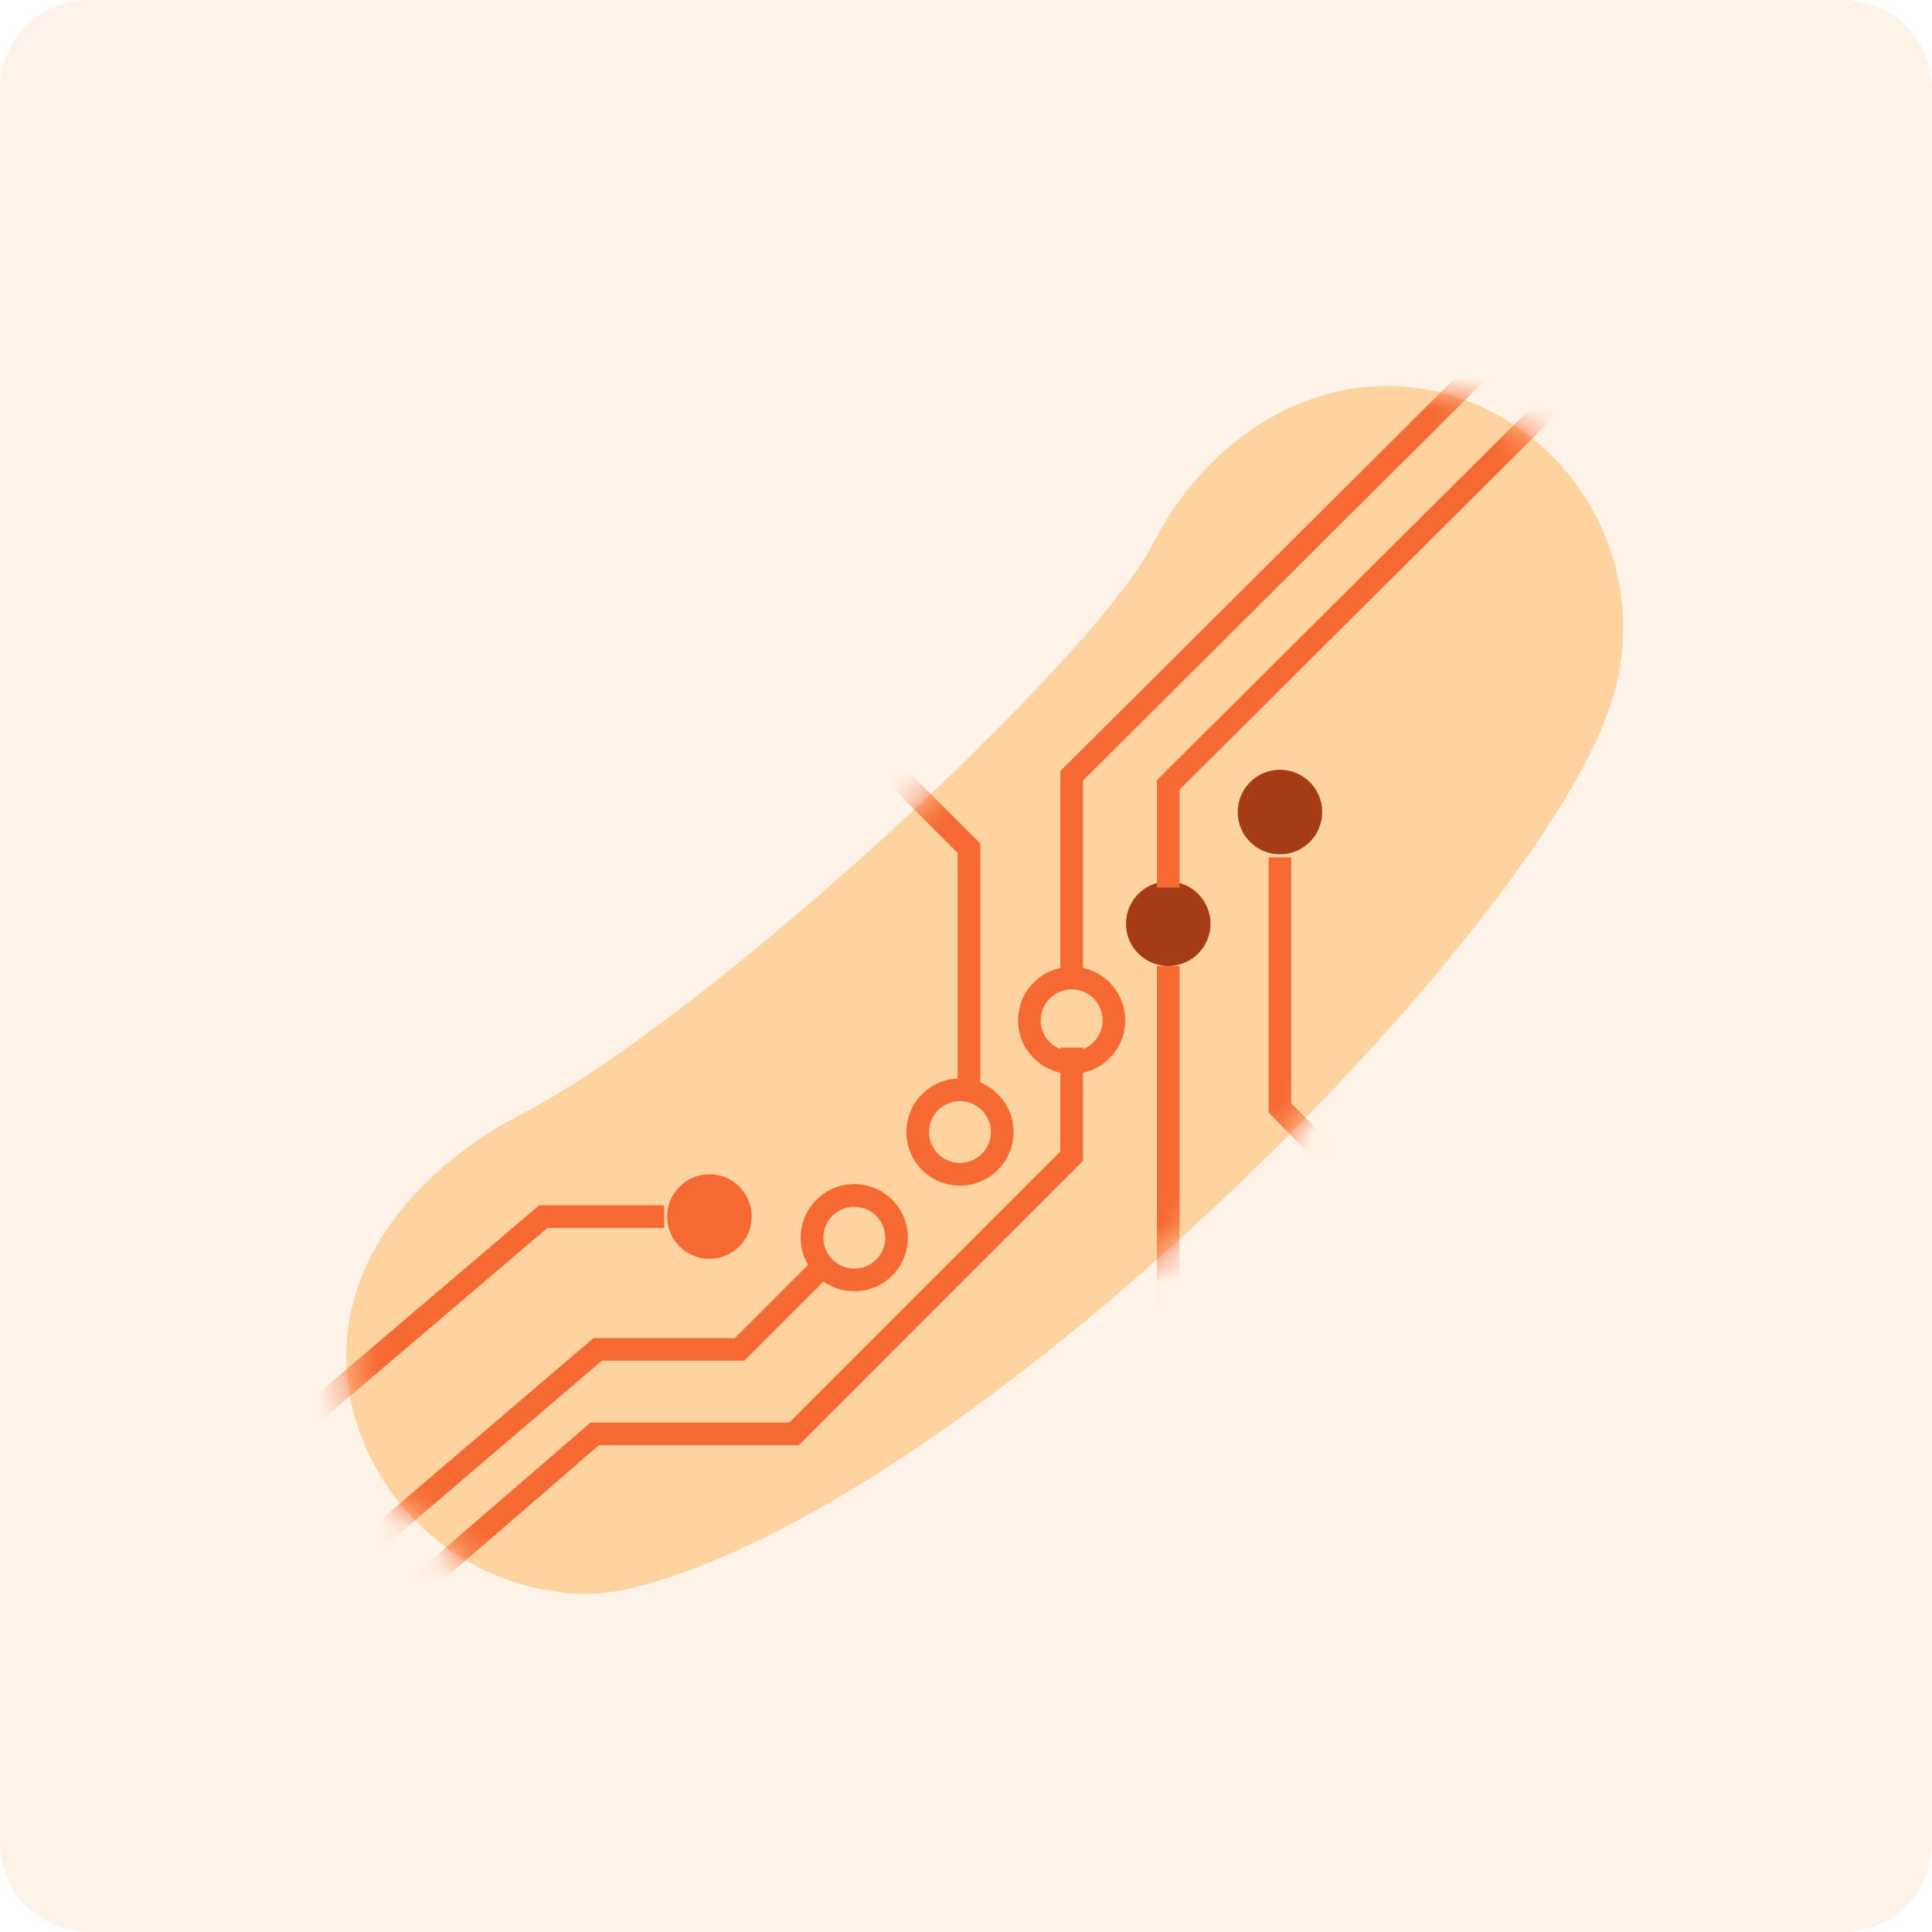 <svg width="64" height="64" viewBox="0 0 64 64" fill="none" xmlns="http://www.w3.org/2000/svg">
<path d="M61 64H3C1.3 64 0 62.7 0 61V3C0 1.3 1.3 0 3 0H61C62.7 0 64 1.3 64 3V61C64 62.7 62.7 64 61 64Z" fill="#FDC592" fill-opacity="0.2"/>
<path d="M19.5 52.8C16.1 52.8 12.9 50.6 11.8 47.1C10.5 42.8 13.2 39.1 17.1 37C23.4 33.8 36.2 21.9 38.2 18C40.2 14.1 44.3 11.8 48.4 13.2C52.6 14.7 54.8 19.3 53.3 23.5C50.7 31 33 49 21.7 52.4C21 52.6 20.2 52.8 19.5 52.8Z" fill="#FFD39F"/>
<mask id="mask0" mask-type="alpha" maskUnits="userSpaceOnUse" x="11" y="12" width="43" height="41">
<path d="M19.5 52.8C16.1 52.8 12.9 50.6 11.8 47.1C10.5 42.8 13.2 39.1 17.1 37C23.4 33.8 36.2 21.9 38.2 18C40.2 14.1 44.3 11.8 48.4 13.2C52.6 14.7 54.8 19.3 53.3 23.5C50.7 31 33 49 21.7 52.4C21 52.6 20.2 52.8 19.5 52.8Z" fill="#FFD39F"/>
</mask>
<g mask="url(#mask0)">
<path fill-rule="evenodd" clip-rule="evenodd" d="M17.862 39.925H22V40.675H18.138L0.743 55.486L0.257 54.914L17.862 39.925Z" fill="#F66932"/>
<path fill-rule="evenodd" clip-rule="evenodd" d="M27.365 42.365L24.655 45.075H19.939L10.444 53.185L9.957 52.615L19.662 44.325H24.345L26.835 41.835L27.365 42.365Z" fill="#F66932"/>
<path fill-rule="evenodd" clip-rule="evenodd" d="M35.875 34.7V38.455L26.456 47.875H19.84L11.845 54.784L11.355 54.216L19.561 47.125H26.145L35.125 38.145V34.7H35.875Z" fill="#F66932"/>
<path d="M23.5 41.7C24.273 41.7 24.9 41.073 24.9 40.3C24.9 39.527 24.273 38.9 23.5 38.9C22.727 38.9 22.1 39.527 22.1 40.3C22.1 41.073 22.727 41.7 23.5 41.7Z" fill="#F66932"/>
<path d="M42.4 28.3C43.173 28.3 43.8 27.673 43.8 26.9C43.8 26.127 43.173 25.5 42.4 25.5C41.627 25.5 41 26.127 41 26.9C41 27.673 41.627 28.3 42.4 28.3Z" fill="#A63C16"/>
<path d="M38.7 32C39.473 32 40.1 31.373 40.1 30.6C40.1 29.827 39.473 29.2 38.7 29.2C37.927 29.2 37.3 29.827 37.3 30.6C37.3 31.373 37.927 32 38.7 32Z" fill="#A63C16"/>
<path fill-rule="evenodd" clip-rule="evenodd" d="M35.5 32.775C34.934 32.775 34.475 33.234 34.475 33.8C34.475 34.366 34.934 34.825 35.5 34.825C36.066 34.825 36.525 34.366 36.525 33.8C36.525 33.234 36.066 32.775 35.5 32.775ZM33.725 33.8C33.725 32.82 34.52 32.025 35.5 32.025C36.48 32.025 37.275 32.82 37.275 33.8C37.275 34.78 36.48 35.575 35.5 35.575C34.52 35.575 33.725 34.78 33.725 33.8Z" fill="#F66932"/>
<path fill-rule="evenodd" clip-rule="evenodd" d="M31.8 36.475C31.234 36.475 30.775 36.934 30.775 37.5C30.775 38.066 31.234 38.525 31.8 38.525C32.366 38.525 32.825 38.066 32.825 37.5C32.825 36.934 32.366 36.475 31.8 36.475ZM30.025 37.5C30.025 36.52 30.82 35.725 31.8 35.725C32.78 35.725 33.575 36.52 33.575 37.5C33.575 38.48 32.78 39.275 31.8 39.275C30.82 39.275 30.025 38.48 30.025 37.5Z" fill="#F66932"/>
<path fill-rule="evenodd" clip-rule="evenodd" d="M28.3 39.975C27.734 39.975 27.275 40.434 27.275 41C27.275 41.566 27.734 42.025 28.3 42.025C28.866 42.025 29.325 41.566 29.325 41C29.325 40.434 28.866 39.975 28.3 39.975ZM26.525 41C26.525 40.02 27.32 39.225 28.3 39.225C29.28 39.225 30.075 40.02 30.075 41C30.075 41.98 29.28 42.775 28.3 42.775C27.32 42.775 26.525 41.98 26.525 41Z" fill="#F66932"/>
<path fill-rule="evenodd" clip-rule="evenodd" d="M31.725 28.255L27.235 23.765L27.765 23.235L32.475 27.945V36.1H31.725V28.255Z" fill="#F66932"/>
<path fill-rule="evenodd" clip-rule="evenodd" d="M58.135 2.634L58.665 3.166L35.875 25.856V32.4H35.125V25.544L58.135 2.634Z" fill="#F66932"/>
<path fill-rule="evenodd" clip-rule="evenodd" d="M59.636 4.634L60.165 5.166L39.075 26.156V29.4H38.325V25.844L59.636 4.634Z" fill="#F66932"/>
<path fill-rule="evenodd" clip-rule="evenodd" d="M42.025 28.4H42.775V36.547L47.268 41.138L46.732 41.662L42.025 36.853V28.4Z" fill="#F66932"/>
<path fill-rule="evenodd" clip-rule="evenodd" d="M38.325 48.8V32H39.075V48.8H38.325Z" fill="#F66932"/>
</g>
</svg>